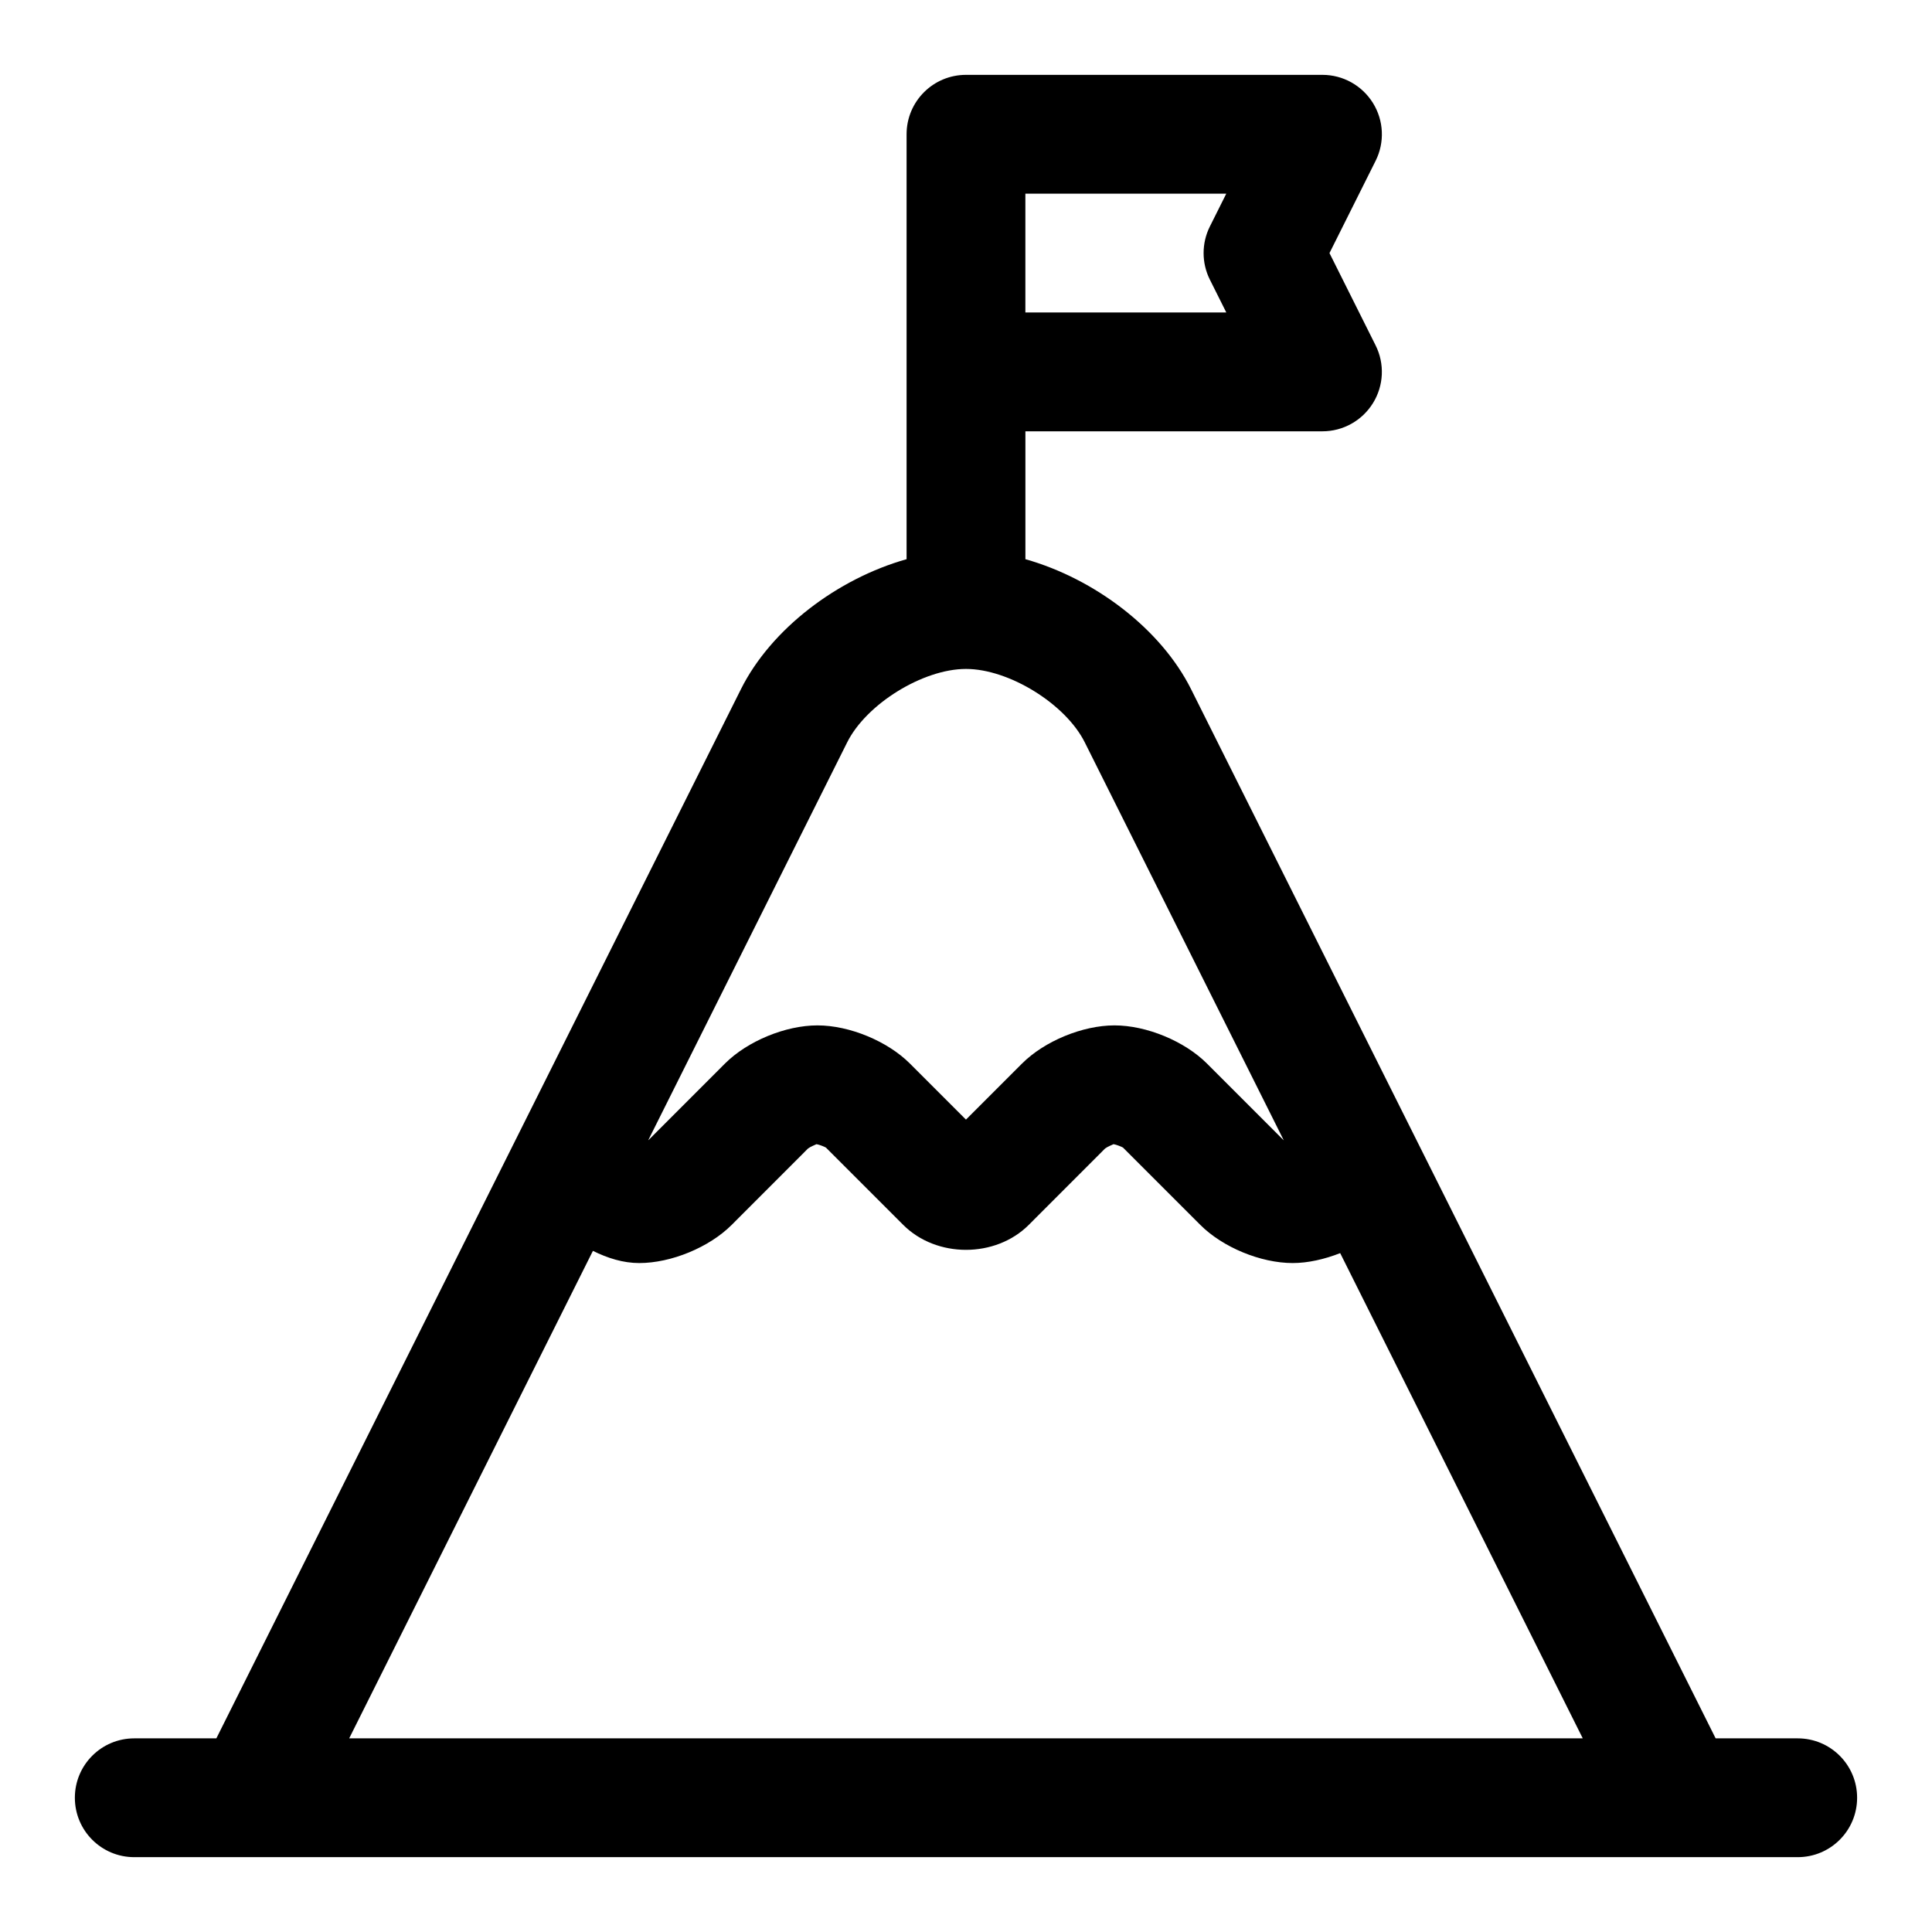 <?xml version="1.0" encoding="UTF-8"?>
<!-- Uploaded to: ICON Repo, www.iconrepo.com, Generator: ICON Repo Mixer Tools -->
<svg fill="#000000" width="800px" height="800px" version="1.1" viewBox="144 144 512 512" xmlns="http://www.w3.org/2000/svg">
 <path d="m620.41 604.67h-21.754l-139-278.01c-8.027-16.051-25.633-29.305-43.914-34.473v-33.887h78.719c5.457 0 10.516-2.828 13.391-7.473s3.137-10.441 0.691-15.312l-12.219-24.445 12.223-24.445c2.445-4.875 2.184-10.672-0.691-15.312-2.875-4.644-7.934-7.477-13.395-7.477h-94.465c-8.703 0-15.742 7.043-15.742 15.742v112.61c-18.281 5.164-35.887 18.418-43.91 34.473l-139.01 278.02h-21.754c-8.703 0-15.742 7.043-15.742 15.742 0 8.703 7.043 15.742 15.742 15.742h440.83c8.703 0 15.742-7.043 15.742-15.742 0.004-8.699-7.039-15.742-15.742-15.742zm-155.78-386.56 4.352 8.699h-53.246v-31.488h53.242l-4.352 8.703c-2.211 4.43-2.211 9.656 0.004 14.086zm-96.125 122.63c5.086-10.191 20.094-19.465 31.488-19.465s26.398 9.27 31.488 19.465l52.738 105.47-20.355-20.355c-5.953-5.949-16.039-10.117-24.512-10.117s-18.559 4.168-24.508 10.117l-14.852 14.852-14.852-14.852c-5.953-5.949-16.039-10.117-24.512-10.117-8.473 0-18.559 4.168-24.508 10.117l-20.234 20.25c-0.016 0.016-0.078 0.031-0.094 0.062zm-67.375 134.75c3.859 1.922 8.012 3.231 12.27 3.231 8.473 0 18.559-4.168 24.508-10.117l20.234-20.25c0.57-0.445 2.059-1.047 2.231-1.137 0.691 0.094 2.184 0.691 2.508 0.906l20.48 20.48c8.824 8.824 24.445 8.824 33.273 0l20.234-20.25c0.57-0.445 2.059-1.047 2.231-1.137 0.691 0.094 2.184 0.691 2.508 0.906l20.48 20.48c5.938 5.949 16.023 10.117 24.496 10.117 4.027 0 8.426-1 12.578-2.629l64.281 128.58h-326.9z"/>
</svg>